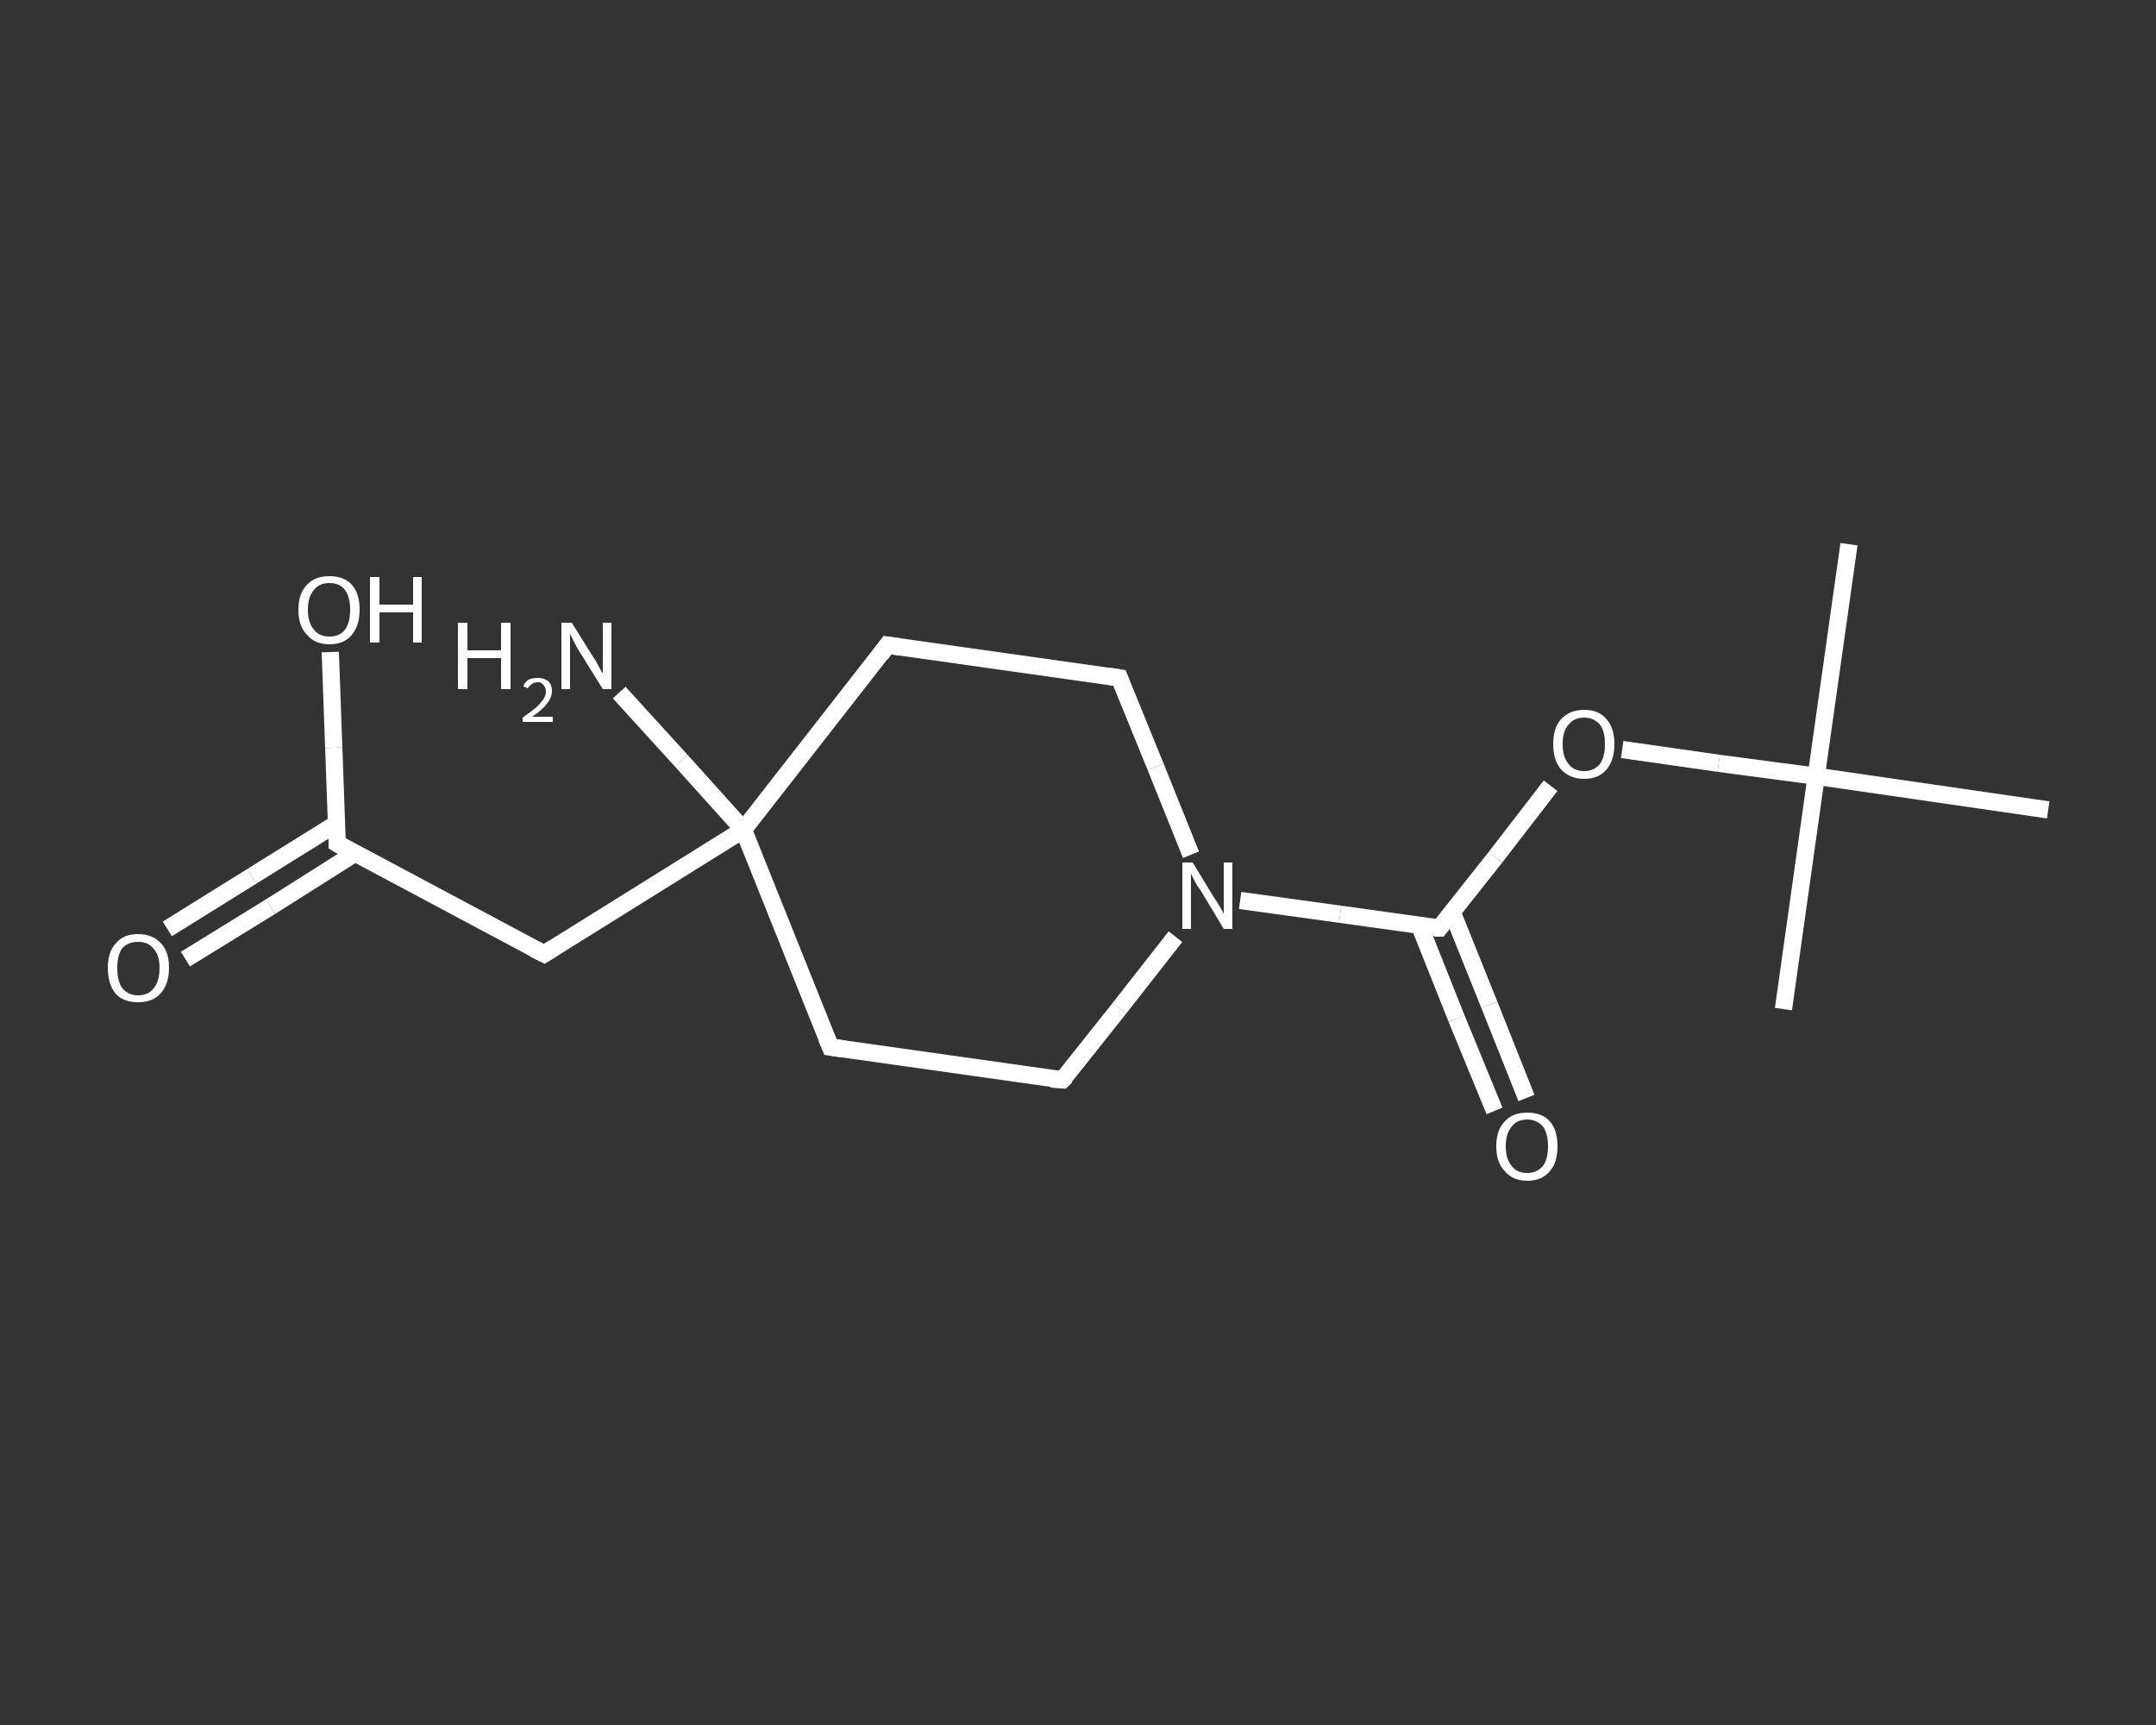 <?xml version='1.0' encoding='iso-8859-1'?>
<svg version='1.1' baseProfile='full'
              xmlns='http://www.w3.org/2000/svg'
                      xmlns:rdkit='http://www.rdkit.org/xml'
                      xmlns:xlink='http://www.w3.org/1999/xlink'
                  xml:space='preserve'
width='250px' height='200px' viewBox='0 0 250 200'>
<rect x="0" y="0" width="250" height="200" fill="#333333" stroke="none"/>
<!-- END OF HEADER -->
<rect style='opacity:1.0;fill:transparent;stroke:none' width='250.0' height='200.0' x='0.0' y='0.0'> </rect>
<path class='bond-0 atom-0 atom-1' d='M 214.4,63.1 L 210.6,90.0' style='fill:none;fill-rule:evenodd;stroke:#FFFFFF;stroke-width:2.0px;stroke-linecap:butt;stroke-linejoin:miter;stroke-opacity:1' />
<path class='bond-1 atom-1 atom-2' d='M 210.6,90.0 L 206.8,117.0' style='fill:none;fill-rule:evenodd;stroke:#FFFFFF;stroke-width:2.0px;stroke-linecap:butt;stroke-linejoin:miter;stroke-opacity:1' />
<path class='bond-2 atom-1 atom-3' d='M 210.6,90.0 L 237.5,93.9' style='fill:none;fill-rule:evenodd;stroke:#FFFFFF;stroke-width:2.0px;stroke-linecap:butt;stroke-linejoin:miter;stroke-opacity:1' />
<path class='bond-3 atom-1 atom-4' d='M 210.6,90.0 L 199.3,88.5' style='fill:none;fill-rule:evenodd;stroke:#FFFFFF;stroke-width:2.0px;stroke-linecap:butt;stroke-linejoin:miter;stroke-opacity:1' />
<path class='bond-3 atom-1 atom-4' d='M 199.3,88.5 L 188.1,86.9' style='fill:none;fill-rule:evenodd;stroke:#FFFFFF;stroke-width:2.0px;stroke-linecap:butt;stroke-linejoin:miter;stroke-opacity:1' />
<path class='bond-4 atom-4 atom-5' d='M 179.8,91.1 L 173.4,99.4' style='fill:none;fill-rule:evenodd;stroke:#FFFFFF;stroke-width:2.0px;stroke-linecap:butt;stroke-linejoin:miter;stroke-opacity:1' />
<path class='bond-4 atom-4 atom-5' d='M 173.4,99.4 L 166.9,107.6' style='fill:none;fill-rule:evenodd;stroke:#FFFFFF;stroke-width:2.0px;stroke-linecap:butt;stroke-linejoin:miter;stroke-opacity:1' />
<path class='bond-5 atom-5 atom-6' d='M 164.6,107.3 L 168.9,118.1' style='fill:none;fill-rule:evenodd;stroke:#FFFFFF;stroke-width:2.0px;stroke-linecap:butt;stroke-linejoin:miter;stroke-opacity:1' />
<path class='bond-5 atom-5 atom-6' d='M 168.9,118.1 L 173.3,128.8' style='fill:none;fill-rule:evenodd;stroke:#FFFFFF;stroke-width:2.0px;stroke-linecap:butt;stroke-linejoin:miter;stroke-opacity:1' />
<path class='bond-5 atom-5 atom-6' d='M 168.4,105.8 L 172.7,116.5' style='fill:none;fill-rule:evenodd;stroke:#FFFFFF;stroke-width:2.0px;stroke-linecap:butt;stroke-linejoin:miter;stroke-opacity:1' />
<path class='bond-5 atom-5 atom-6' d='M 172.7,116.5 L 177.0,127.3' style='fill:none;fill-rule:evenodd;stroke:#FFFFFF;stroke-width:2.0px;stroke-linecap:butt;stroke-linejoin:miter;stroke-opacity:1' />
<path class='bond-6 atom-5 atom-7' d='M 166.9,107.6 L 155.4,106.0' style='fill:none;fill-rule:evenodd;stroke:#FFFFFF;stroke-width:2.0px;stroke-linecap:butt;stroke-linejoin:miter;stroke-opacity:1' />
<path class='bond-6 atom-5 atom-7' d='M 155.4,106.0 L 143.8,104.4' style='fill:none;fill-rule:evenodd;stroke:#FFFFFF;stroke-width:2.0px;stroke-linecap:butt;stroke-linejoin:miter;stroke-opacity:1' />
<path class='bond-7 atom-7 atom-8' d='M 136.3,108.6 L 129.8,116.9' style='fill:none;fill-rule:evenodd;stroke:#FFFFFF;stroke-width:2.0px;stroke-linecap:butt;stroke-linejoin:miter;stroke-opacity:1' />
<path class='bond-7 atom-7 atom-8' d='M 129.8,116.9 L 123.2,125.2' style='fill:none;fill-rule:evenodd;stroke:#FFFFFF;stroke-width:2.0px;stroke-linecap:butt;stroke-linejoin:miter;stroke-opacity:1' />
<path class='bond-8 atom-8 atom-9' d='M 123.2,125.2 L 96.3,121.4' style='fill:none;fill-rule:evenodd;stroke:#FFFFFF;stroke-width:2.0px;stroke-linecap:butt;stroke-linejoin:miter;stroke-opacity:1' />
<path class='bond-9 atom-9 atom-10' d='M 96.3,121.4 L 86.2,96.2' style='fill:none;fill-rule:evenodd;stroke:#FFFFFF;stroke-width:2.0px;stroke-linecap:butt;stroke-linejoin:miter;stroke-opacity:1' />
<path class='bond-10 atom-10 atom-11' d='M 86.2,96.2 L 79.0,88.2' style='fill:none;fill-rule:evenodd;stroke:#FFFFFF;stroke-width:2.0px;stroke-linecap:butt;stroke-linejoin:miter;stroke-opacity:1' />
<path class='bond-10 atom-10 atom-11' d='M 79.0,88.2 L 71.8,80.3' style='fill:none;fill-rule:evenodd;stroke:#FFFFFF;stroke-width:2.0px;stroke-linecap:butt;stroke-linejoin:miter;stroke-opacity:1' />
<path class='bond-11 atom-10 atom-12' d='M 86.2,96.2 L 63.1,110.6' style='fill:none;fill-rule:evenodd;stroke:#FFFFFF;stroke-width:2.0px;stroke-linecap:butt;stroke-linejoin:miter;stroke-opacity:1' />
<path class='bond-12 atom-12 atom-13' d='M 63.1,110.6 L 39.1,97.8' style='fill:none;fill-rule:evenodd;stroke:#FFFFFF;stroke-width:2.0px;stroke-linecap:butt;stroke-linejoin:miter;stroke-opacity:1' />
<path class='bond-13 atom-13 atom-14' d='M 39.0,95.5 L 29.2,101.6' style='fill:none;fill-rule:evenodd;stroke:#FFFFFF;stroke-width:2.0px;stroke-linecap:butt;stroke-linejoin:miter;stroke-opacity:1' />
<path class='bond-13 atom-13 atom-14' d='M 29.2,101.6 L 19.4,107.7' style='fill:none;fill-rule:evenodd;stroke:#FFFFFF;stroke-width:2.0px;stroke-linecap:butt;stroke-linejoin:miter;stroke-opacity:1' />
<path class='bond-13 atom-13 atom-14' d='M 41.2,98.9 L 31.4,105.1' style='fill:none;fill-rule:evenodd;stroke:#FFFFFF;stroke-width:2.0px;stroke-linecap:butt;stroke-linejoin:miter;stroke-opacity:1' />
<path class='bond-13 atom-13 atom-14' d='M 31.4,105.1 L 21.5,111.2' style='fill:none;fill-rule:evenodd;stroke:#FFFFFF;stroke-width:2.0px;stroke-linecap:butt;stroke-linejoin:miter;stroke-opacity:1' />
<path class='bond-14 atom-13 atom-15' d='M 39.1,97.8 L 38.7,86.7' style='fill:none;fill-rule:evenodd;stroke:#FFFFFF;stroke-width:2.0px;stroke-linecap:butt;stroke-linejoin:miter;stroke-opacity:1' />
<path class='bond-14 atom-13 atom-15' d='M 38.7,86.7 L 38.3,75.6' style='fill:none;fill-rule:evenodd;stroke:#FFFFFF;stroke-width:2.0px;stroke-linecap:butt;stroke-linejoin:miter;stroke-opacity:1' />
<path class='bond-15 atom-10 atom-16' d='M 86.2,96.2 L 102.9,74.8' style='fill:none;fill-rule:evenodd;stroke:#FFFFFF;stroke-width:2.0px;stroke-linecap:butt;stroke-linejoin:miter;stroke-opacity:1' />
<path class='bond-16 atom-16 atom-17' d='M 102.9,74.8 L 129.8,78.6' style='fill:none;fill-rule:evenodd;stroke:#FFFFFF;stroke-width:2.0px;stroke-linecap:butt;stroke-linejoin:miter;stroke-opacity:1' />
<path class='bond-17 atom-17 atom-7' d='M 129.8,78.6 L 134.0,88.9' style='fill:none;fill-rule:evenodd;stroke:#FFFFFF;stroke-width:2.0px;stroke-linecap:butt;stroke-linejoin:miter;stroke-opacity:1' />
<path class='bond-17 atom-17 atom-7' d='M 134.0,88.9 L 138.1,99.1' style='fill:none;fill-rule:evenodd;stroke:#FFFFFF;stroke-width:2.0px;stroke-linecap:butt;stroke-linejoin:miter;stroke-opacity:1' />
<path d='M 167.2,107.2 L 166.9,107.6 L 166.3,107.6' style='fill:none;stroke:#FFFFFF;stroke-width:2.0px;stroke-linecap:butt;stroke-linejoin:miter;stroke-opacity:1;' />
<path d='M 123.6,124.8 L 123.2,125.2 L 121.9,125.1' style='fill:none;stroke:#FFFFFF;stroke-width:2.0px;stroke-linecap:butt;stroke-linejoin:miter;stroke-opacity:1;' />
<path d='M 97.7,121.6 L 96.3,121.4 L 95.8,120.2' style='fill:none;stroke:#FFFFFF;stroke-width:2.0px;stroke-linecap:butt;stroke-linejoin:miter;stroke-opacity:1;' />
<path d='M 64.2,109.9 L 63.1,110.6 L 61.9,110.0' style='fill:none;stroke:#FFFFFF;stroke-width:2.0px;stroke-linecap:butt;stroke-linejoin:miter;stroke-opacity:1;' />
<path d='M 40.3,98.5 L 39.1,97.8 L 39.1,97.3' style='fill:none;stroke:#FFFFFF;stroke-width:2.0px;stroke-linecap:butt;stroke-linejoin:miter;stroke-opacity:1;' />
<path d='M 102.1,75.9 L 102.9,74.8 L 104.3,75.0' style='fill:none;stroke:#FFFFFF;stroke-width:2.0px;stroke-linecap:butt;stroke-linejoin:miter;stroke-opacity:1;' />
<path d='M 128.5,78.4 L 129.8,78.6 L 130.0,79.1' style='fill:none;stroke:#FFFFFF;stroke-width:2.0px;stroke-linecap:butt;stroke-linejoin:miter;stroke-opacity:1;' />
<path class='atom-4' d='M 180.1 86.3
Q 180.1 84.4, 181.0 83.4
Q 182.0 82.3, 183.7 82.3
Q 185.4 82.3, 186.3 83.4
Q 187.2 84.4, 187.2 86.3
Q 187.2 88.1, 186.3 89.2
Q 185.4 90.3, 183.7 90.3
Q 182.0 90.3, 181.0 89.2
Q 180.1 88.1, 180.1 86.3
M 183.7 89.4
Q 184.8 89.4, 185.5 88.6
Q 186.1 87.8, 186.1 86.3
Q 186.1 84.7, 185.5 84.0
Q 184.8 83.2, 183.7 83.2
Q 182.5 83.2, 181.9 84.0
Q 181.2 84.7, 181.2 86.3
Q 181.2 87.8, 181.9 88.6
Q 182.5 89.4, 183.7 89.4
' fill='#FFFFFF'/>
<path class='atom-6' d='M 173.5 132.9
Q 173.5 131.0, 174.5 130.0
Q 175.4 129.0, 177.1 129.0
Q 178.8 129.0, 179.7 130.0
Q 180.6 131.0, 180.6 132.9
Q 180.6 134.8, 179.7 135.8
Q 178.8 136.9, 177.1 136.9
Q 175.4 136.9, 174.5 135.8
Q 173.5 134.8, 173.5 132.9
M 177.1 136.0
Q 178.2 136.0, 178.9 135.2
Q 179.5 134.4, 179.5 132.9
Q 179.5 131.4, 178.9 130.6
Q 178.2 129.8, 177.1 129.8
Q 175.9 129.8, 175.3 130.6
Q 174.6 131.4, 174.6 132.9
Q 174.6 134.4, 175.3 135.2
Q 175.9 136.0, 177.1 136.0
' fill='#FFFFFF'/>
<path class='atom-7' d='M 138.3 100.0
L 140.8 104.1
Q 141.1 104.5, 141.5 105.2
Q 141.9 105.9, 141.9 106.0
L 141.9 100.0
L 142.9 100.0
L 142.9 107.7
L 141.9 107.7
L 139.2 103.2
Q 138.8 102.7, 138.5 102.1
Q 138.2 101.5, 138.1 101.3
L 138.1 107.7
L 137.1 107.7
L 137.1 100.0
L 138.3 100.0
' fill='#FFFFFF'/>
<path class='atom-11' d='M 53.1 72.2
L 54.2 72.2
L 54.2 75.4
L 58.1 75.4
L 58.1 72.2
L 59.2 72.2
L 59.2 79.9
L 58.1 79.9
L 58.1 76.3
L 54.2 76.3
L 54.2 79.9
L 53.1 79.9
L 53.1 72.2
' fill='#FFFFFF'/>
<path class='atom-11' d='M 60.7 79.6
Q 60.8 79.1, 61.3 78.8
Q 61.7 78.6, 62.4 78.6
Q 63.1 78.6, 63.6 79.0
Q 64.0 79.4, 64.0 80.1
Q 64.0 80.9, 63.4 81.6
Q 62.9 82.3, 61.7 83.1
L 64.1 83.1
L 64.1 83.7
L 60.6 83.7
L 60.6 83.2
Q 61.6 82.5, 62.2 82.0
Q 62.7 81.5, 63.0 81.1
Q 63.3 80.6, 63.3 80.2
Q 63.3 79.7, 63.0 79.4
Q 62.8 79.1, 62.4 79.1
Q 61.9 79.1, 61.7 79.3
Q 61.4 79.5, 61.2 79.8
L 60.7 79.6
' fill='#FFFFFF'/>
<path class='atom-11' d='M 66.3 72.2
L 68.8 76.2
Q 69.1 76.6, 69.5 77.4
Q 69.9 78.1, 69.9 78.1
L 69.9 72.2
L 70.9 72.2
L 70.9 79.9
L 69.9 79.9
L 67.1 75.4
Q 66.8 74.9, 66.5 74.3
Q 66.2 73.7, 66.1 73.5
L 66.1 79.9
L 65.1 79.9
L 65.1 72.2
L 66.3 72.2
' fill='#FFFFFF'/>
<path class='atom-14' d='M 12.5 112.2
Q 12.5 110.4, 13.4 109.4
Q 14.3 108.3, 16.0 108.3
Q 17.7 108.3, 18.7 109.4
Q 19.6 110.4, 19.6 112.2
Q 19.6 114.1, 18.6 115.2
Q 17.7 116.2, 16.0 116.2
Q 14.3 116.2, 13.4 115.2
Q 12.5 114.1, 12.5 112.2
M 16.0 115.4
Q 17.2 115.4, 17.8 114.6
Q 18.5 113.8, 18.5 112.2
Q 18.5 110.7, 17.8 110.0
Q 17.2 109.2, 16.0 109.2
Q 14.9 109.2, 14.2 109.9
Q 13.6 110.7, 13.6 112.2
Q 13.6 113.8, 14.2 114.6
Q 14.9 115.4, 16.0 115.4
' fill='#FFFFFF'/>
<path class='atom-15' d='M 34.6 70.7
Q 34.6 68.8, 35.6 67.8
Q 36.5 66.8, 38.2 66.8
Q 39.9 66.8, 40.8 67.8
Q 41.7 68.8, 41.7 70.7
Q 41.7 72.5, 40.8 73.6
Q 39.9 74.7, 38.2 74.7
Q 36.5 74.7, 35.6 73.6
Q 34.6 72.6, 34.6 70.7
M 38.2 73.8
Q 39.4 73.8, 40.0 73.0
Q 40.6 72.2, 40.6 70.7
Q 40.6 69.2, 40.0 68.4
Q 39.4 67.6, 38.2 67.6
Q 37.0 67.6, 36.4 68.4
Q 35.7 69.2, 35.7 70.7
Q 35.7 72.2, 36.4 73.0
Q 37.0 73.8, 38.2 73.8
' fill='#FFFFFF'/>
<path class='atom-15' d='M 42.9 66.9
L 44.0 66.9
L 44.0 70.1
L 47.9 70.1
L 47.9 66.9
L 48.9 66.9
L 48.9 74.5
L 47.9 74.5
L 47.9 71.0
L 44.0 71.0
L 44.0 74.5
L 42.9 74.5
L 42.9 66.9
' fill='#FFFFFF'/>
</svg>

